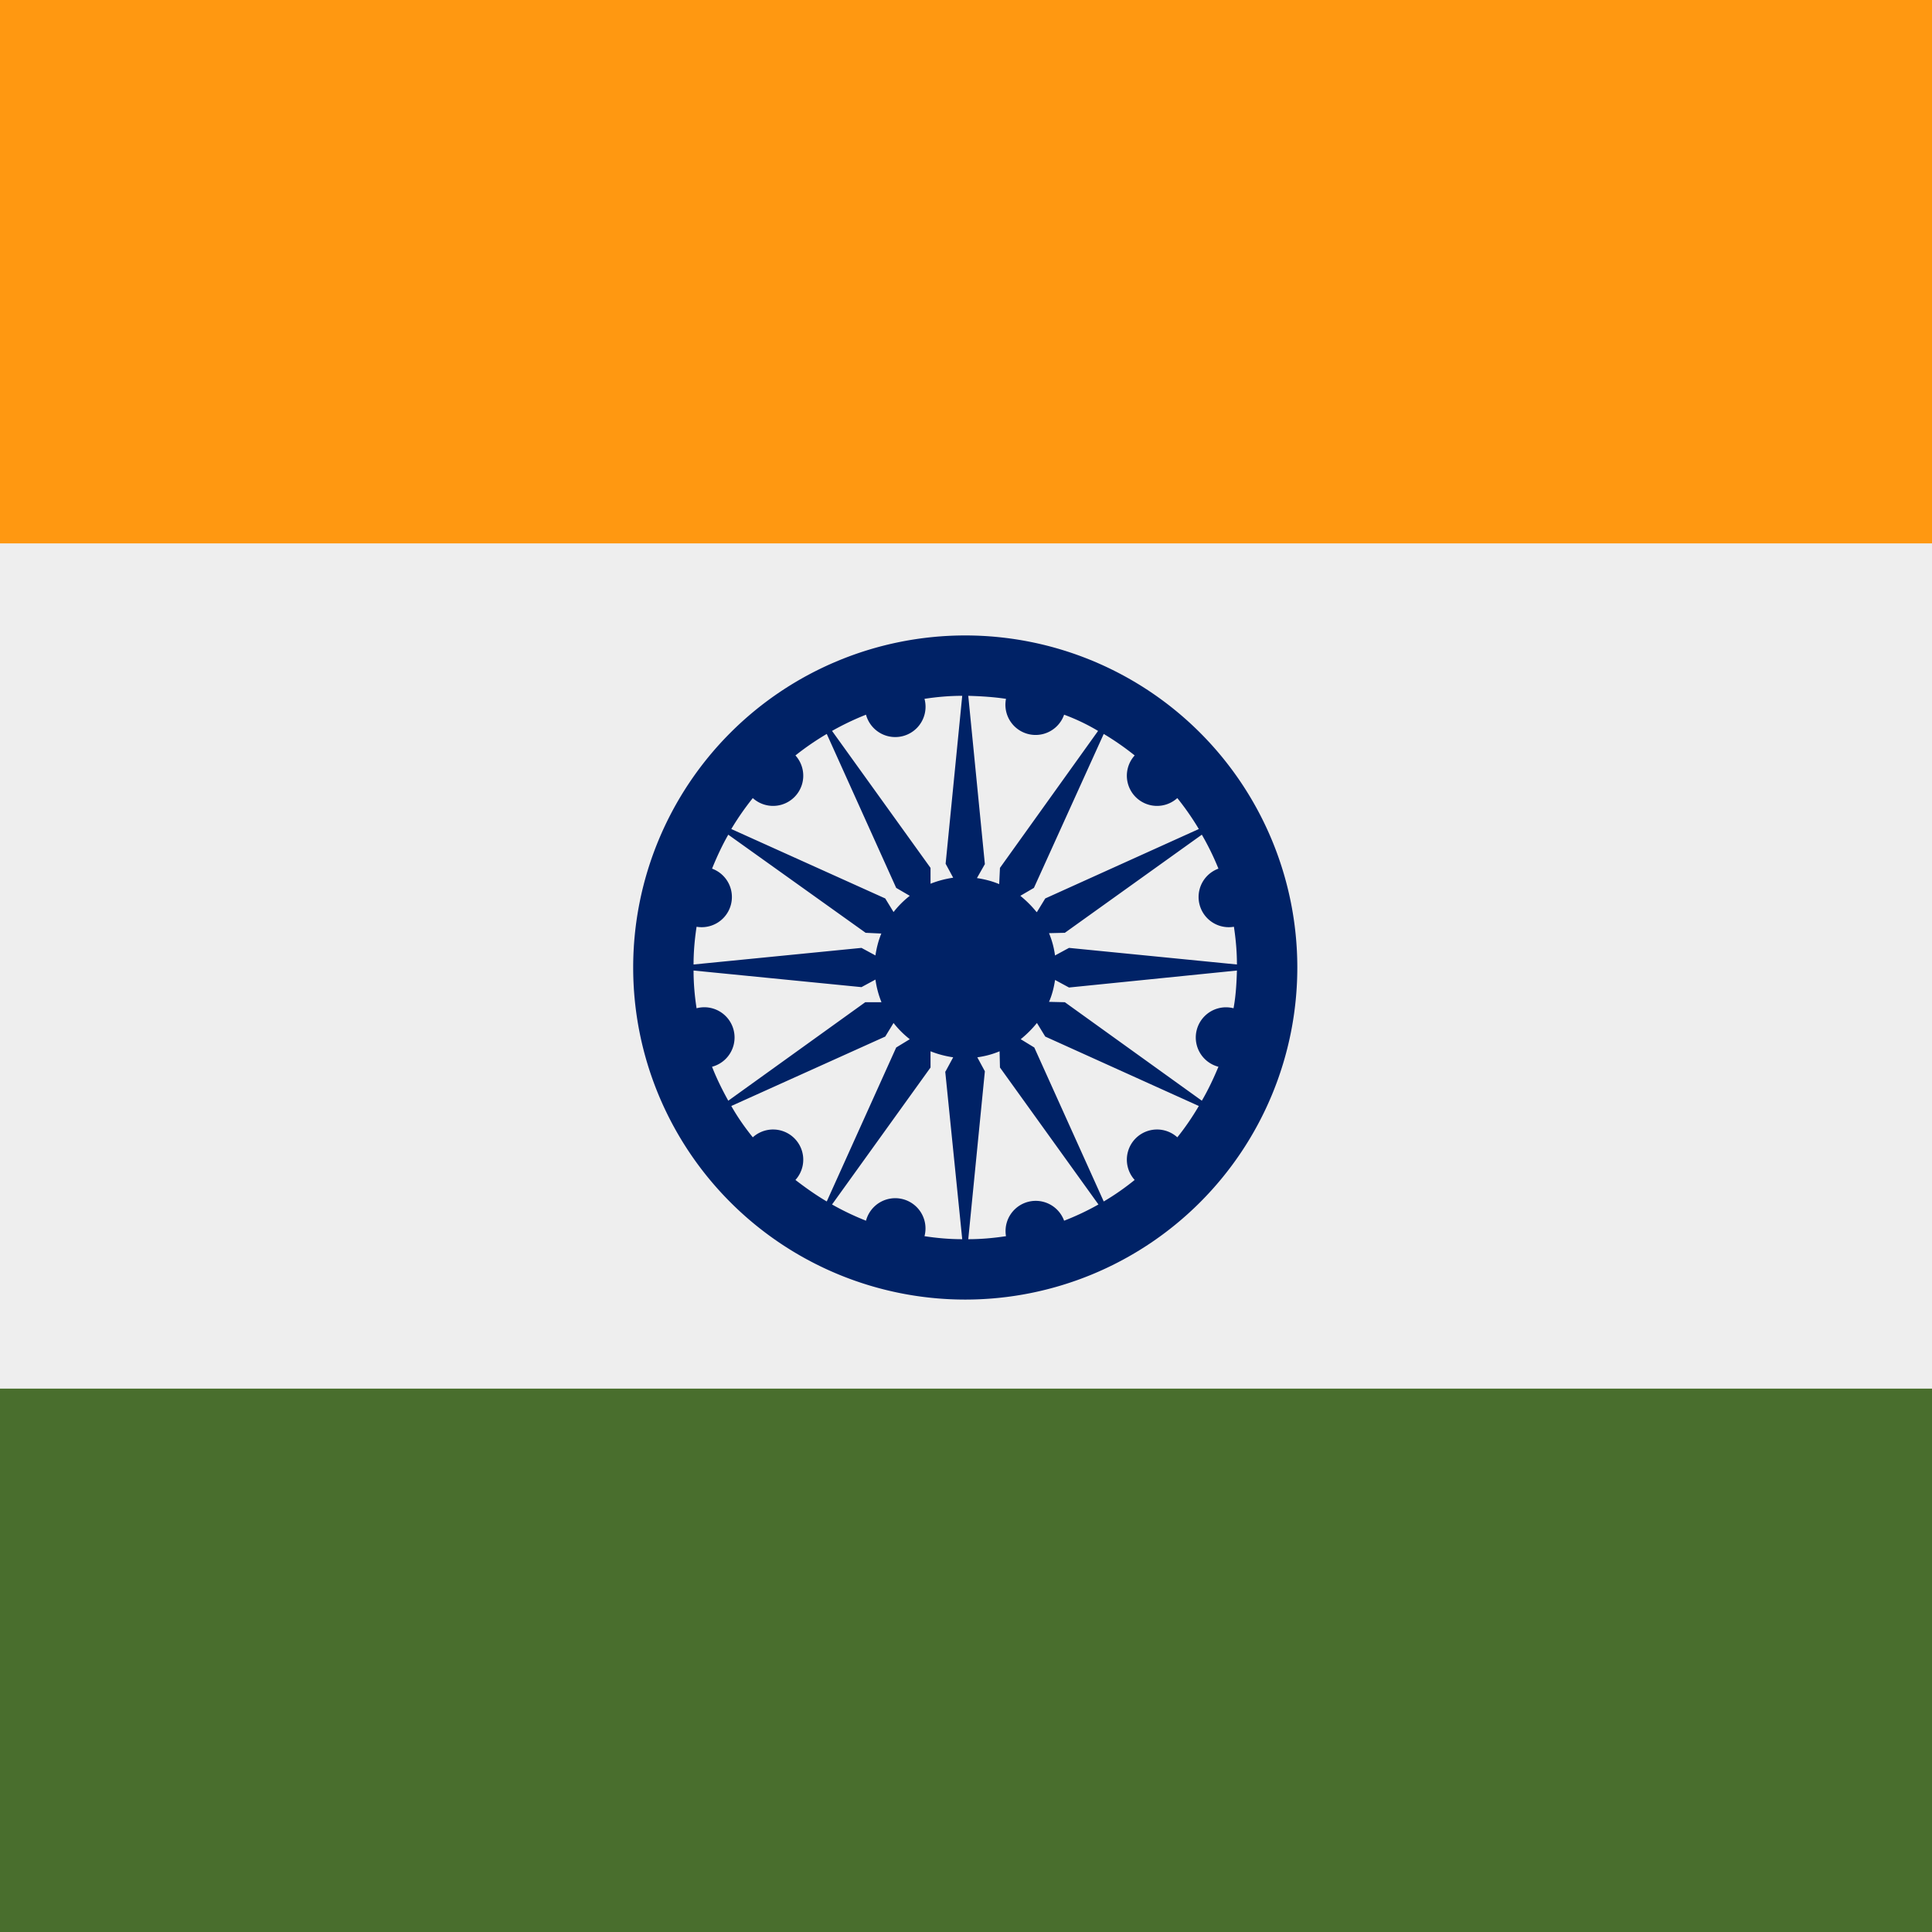<svg xmlns="http://www.w3.org/2000/svg" width="512" height="512" fill="none"><rect width="100%" height="100%" fill="#808080" stroke="none"/><path fill="#EEE" d="M512 128v256H0V128h512Z"/><path fill="#496E2D" d="M512 368v144H0V368h512Z"/><path fill="#FF9811" d="M512 0v144H0V0h512Z"/><path fill="#026" fill-rule="evenodd" d="m250.5 284 4.5 44.4c-3.4 0-6.8-.3-10-.8a8 8 0 0 0-15.5-4.1 71.7 71.7 0 0 1-9-4.3l26.1-36.3v-4.3c2 .8 4 1.3 6 1.6l-2 3.7Zm8.5-3.8 2 3.7-4.4 44.5c3.4 0 6.7-.3 10-.8a8 8 0 0 1 15.4-4.1 69 69 0 0 0 9.1-4.3L265 282.9l-.1-4.3c-1.9.8-3.8 1.3-5.9 1.6Zm11.5-4.8 3.6 2.2 18.4 40.8c2.9-1.7 5.6-3.6 8.2-5.7a8 8 0 0 1 11.3-11.3c2.1-2.6 4-5.4 5.7-8.3L277 274.7l-2.2-3.6c-1.3 1.6-2.7 3-4.3 4.3Zm7.5-9.9 4.2.1 36.3 26.1c1.7-2.9 3.1-5.9 4.4-9a8 8 0 0 1 4-15.5c.6-3.2.8-6.6.9-10l-44.5 4.5-3.7-2c-.3 2-.8 4-1.6 5.8Zm1.6-12.3 3.7-2 44.5 4.4c0-3.4-.3-6.7-.8-10a8 8 0 0 1-4.1-15.4 71.6 71.6 0 0 0-4.4-9l-36.3 26-4.2.1a23 23 0 0 1 1.6 6Zm-4.8-11.5 2.2-3.6 40.7-18.4a72.2 72.2 0 0 0-5.7-8.2 8 8 0 0 1-11.3-11.3 72 72 0 0 0-8.2-5.7L274 235.3l-3.6 2.1c1.6 1.3 3 2.7 4.3 4.3Zm-10-7.5.2-4.2 26-36.3a53.3 53.3 0 0 0-9-4.3 8 8 0 0 1-15.4-4.2c-3.3-.5-6.6-.7-10-.8L261 229l-2.1 3.7c2 .3 4 .8 5.9 1.6Zm-12.2-1.6-2-3.7 4.4-44.5c-3.4 0-6.8.3-10 .8a8 8 0 0 1-15.5 4.2 71.7 71.7 0 0 0-9 4.3l26.1 36.3v4.2c2-.8 4-1.3 6-1.6Zm-11.5 4.8-3.6-2.1-18.4-40.8a72.2 72.2 0 0 0-8.3 5.7 8 8 0 0 1-11.3 11.3 72 72 0 0 0-5.7 8.2l40.8 18.4 2.2 3.6a25 25 0 0 1 4.3-4.3Zm-7.5 10-4.2-.2-36.4-26c-1.6 2.8-3 5.8-4.3 9a8 8 0 0 1-4.1 15.4c-.5 3.3-.8 6.6-.8 10l44.5-4.4 3.7 2c.3-2 .8-4 1.6-5.9Zm-1.6 12.2-3.7 2-44.5-4.4c0 3.4.3 6.8.8 10a8 8 0 0 1 4.1 15.5c1.2 3.1 2.7 6.1 4.3 9l36.3-26.1h4.3c-.8-2-1.3-3.9-1.6-6Zm4.8 11.5-2.2 3.6-40.8 18.4c1.7 3 3.6 5.7 5.7 8.3a8 8 0 0 1 11.3 11.3c2.6 2 5.4 4 8.3 5.7l18.4-40.8 3.6-2.2a25 25 0 0 1-4.3-4.3Zm19 73.3a88 88 0 1 0 0-176 88 88 0 0 0 0 176Z" clip-rule="evenodd"/></svg>